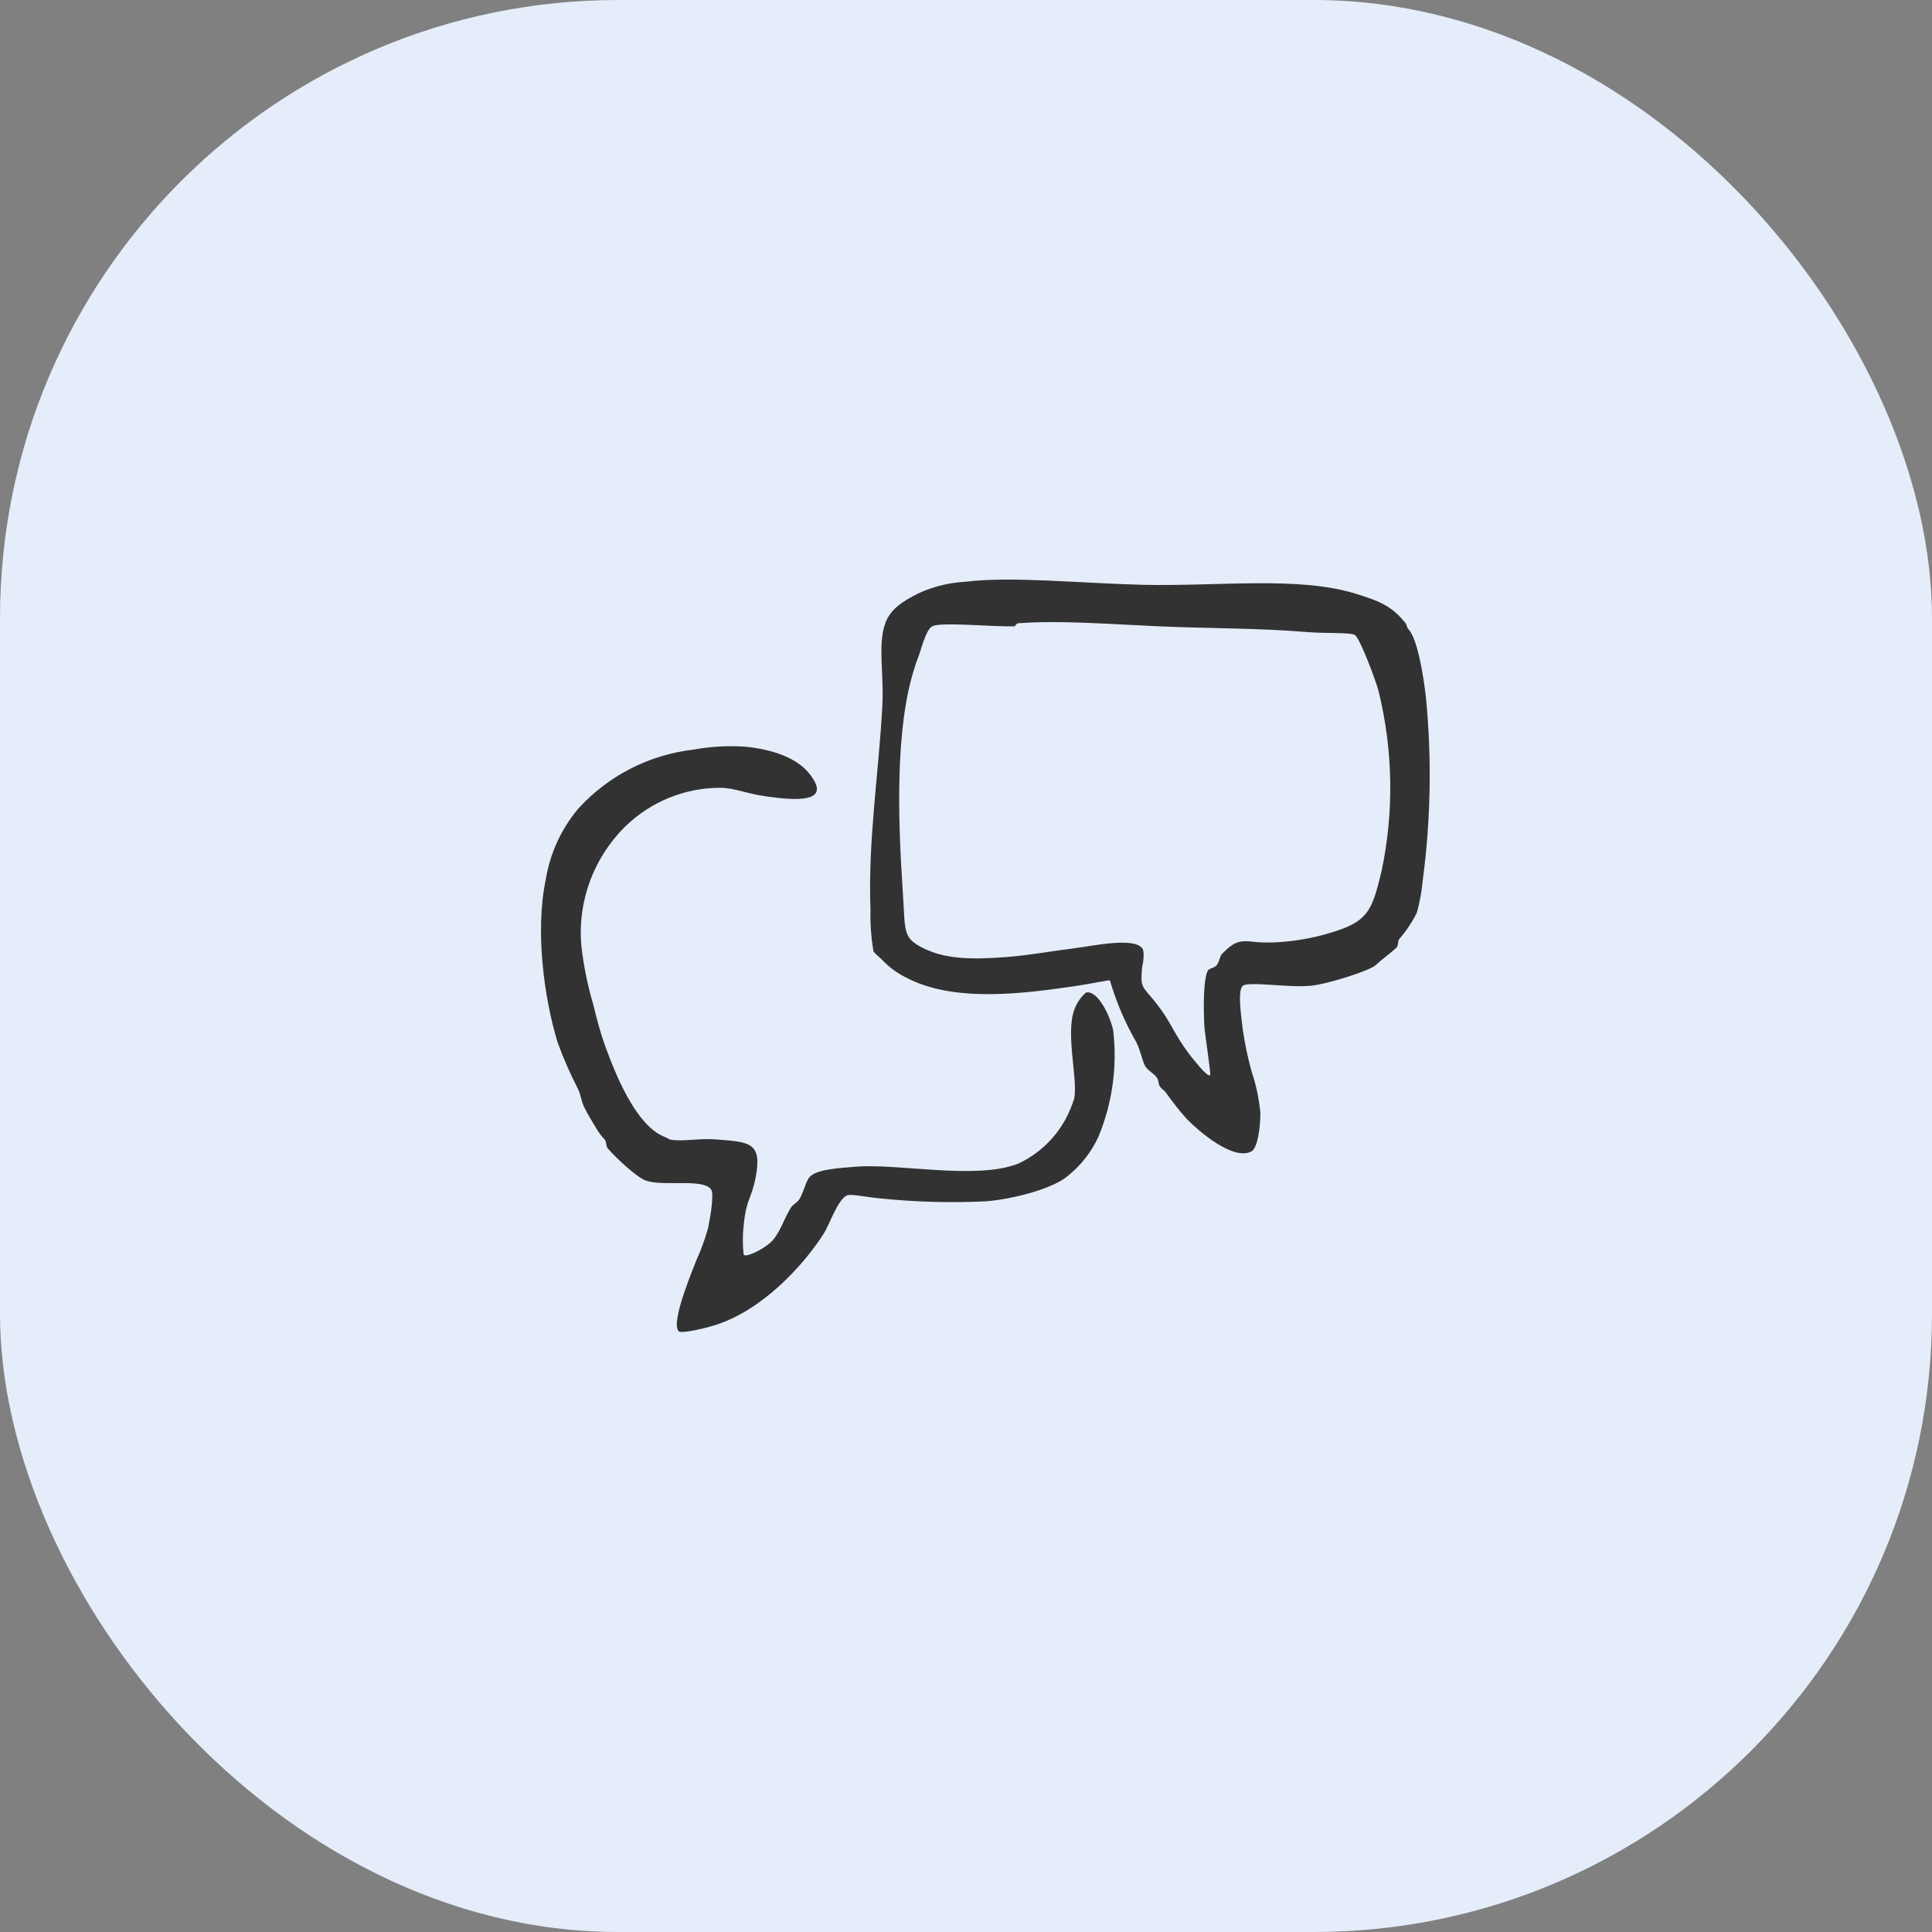 <svg xmlns="http://www.w3.org/2000/svg" fill="none" viewBox="0 0 30 30" height="30" width="30">
<rect x="0" y="0" width="30" height="30" fill="#808080" stroke="none"/>
<rect fill="#E5EDFB" rx="9.6" height="30" width="30"></rect>
<path fill="#323232" d="M22.141 10.822C22.097 10.442 22.005 9.913 21.869 9.768C21.84 9.736 21.852 9.712 21.824 9.675C21.61 9.411 21.435 9.338 21.043 9.217C20.163 8.945 18.916 9.107 17.74 9.081C16.762 9.056 15.699 8.945 14.986 9.034C14.732 9.048 14.482 9.11 14.252 9.218C14.027 9.332 13.827 9.455 13.747 9.677C13.626 10.007 13.728 10.461 13.701 10.962C13.645 12.008 13.476 13.052 13.517 14.128C13.511 14.343 13.527 14.558 13.563 14.77C13.575 14.801 13.679 14.883 13.699 14.906C13.805 15.018 13.929 15.11 14.067 15.178C14.807 15.57 15.868 15.432 16.683 15.314C16.904 15.283 17.217 15.215 17.234 15.223C17.285 15.394 17.346 15.563 17.416 15.728C17.484 15.885 17.561 16.038 17.646 16.186C17.712 16.322 17.74 16.48 17.782 16.553C17.824 16.627 17.918 16.665 17.966 16.737C17.995 16.778 17.985 16.838 18.012 16.873C18.039 16.909 18.076 16.929 18.103 16.964C18.203 17.106 18.31 17.243 18.425 17.372C18.624 17.577 19.16 18.032 19.435 17.877C19.526 17.826 19.571 17.515 19.571 17.281C19.55 17.062 19.505 16.846 19.435 16.638C19.376 16.427 19.331 16.212 19.299 15.996C19.272 15.766 19.213 15.38 19.299 15.307C19.384 15.235 20.029 15.341 20.353 15.307C20.636 15.277 21.278 15.068 21.363 14.986C21.447 14.905 21.625 14.774 21.685 14.714C21.719 14.676 21.7 14.62 21.73 14.578C21.838 14.454 21.929 14.317 22.002 14.17C22.047 14.005 22.077 13.836 22.093 13.665C22.218 12.723 22.234 11.768 22.141 10.822ZM21.452 13.531C21.301 14.155 21.243 14.316 20.627 14.494C20.372 14.569 20.11 14.614 19.846 14.63C19.739 14.637 19.632 14.637 19.525 14.63C19.269 14.601 19.19 14.593 18.974 14.813C18.94 14.849 18.933 14.95 18.883 14.997C18.832 15.045 18.77 15.027 18.747 15.088C18.692 15.224 18.684 15.565 18.7 15.915C18.7 16.007 18.808 16.68 18.791 16.695C18.749 16.738 18.512 16.423 18.47 16.374C18.217 16.037 18.198 15.894 17.966 15.594C17.733 15.295 17.702 15.362 17.737 14.997C17.737 15.026 17.785 14.788 17.737 14.725C17.601 14.548 16.964 14.69 16.681 14.725C16.317 14.77 15.975 14.835 15.626 14.861C15.057 14.905 14.673 14.888 14.34 14.725C14.007 14.562 14.06 14.453 14.019 13.853C13.941 12.702 13.899 11.295 14.203 10.365C14.216 10.319 14.231 10.273 14.249 10.229C14.295 10.127 14.37 9.776 14.479 9.724C14.624 9.653 15.447 9.739 15.763 9.724C15.755 9.724 15.783 9.681 15.809 9.678C16.461 9.63 17.183 9.689 17.966 9.724C18.748 9.76 19.521 9.75 20.305 9.815C20.591 9.84 20.967 9.815 21.04 9.862C21.114 9.908 21.356 10.542 21.407 10.734C21.632 11.651 21.648 12.607 21.452 13.531ZM16.864 15.412C16.78 15.485 16.716 15.579 16.68 15.684C16.544 16.062 16.741 16.762 16.68 17.061C16.644 17.172 16.599 17.279 16.544 17.382C16.378 17.684 16.121 17.925 15.809 18.07C15.152 18.326 13.947 18.061 13.286 18.117C13.014 18.138 12.726 18.157 12.597 18.253C12.514 18.314 12.495 18.479 12.414 18.62C12.381 18.674 12.309 18.703 12.278 18.756C12.161 18.951 12.099 19.179 11.957 19.3C11.848 19.397 11.591 19.53 11.548 19.484C11.53 19.331 11.53 19.177 11.548 19.024C11.592 18.598 11.661 18.643 11.732 18.291C11.842 17.736 11.636 17.734 11.135 17.694C10.849 17.67 10.574 17.734 10.402 17.694C10.402 17.694 10.335 17.658 10.309 17.649C9.867 17.465 9.553 16.672 9.391 16.226C9.32 16.027 9.266 15.818 9.208 15.584C9.12 15.284 9.059 14.976 9.025 14.665C8.998 14.328 9.046 13.988 9.165 13.671C9.284 13.354 9.471 13.067 9.713 12.83C10.106 12.448 10.633 12.233 11.181 12.233C11.406 12.233 11.589 12.325 11.916 12.369C12.324 12.425 12.957 12.486 12.558 12.002C12.335 11.729 11.89 11.621 11.548 11.593C11.287 11.577 11.025 11.593 10.768 11.64C10.08 11.719 9.445 12.045 8.979 12.557C8.714 12.872 8.54 13.252 8.474 13.659C8.308 14.454 8.447 15.491 8.657 16.182C8.748 16.434 8.856 16.679 8.979 16.917C9.022 17.015 9.028 17.106 9.07 17.189C9.136 17.325 9.206 17.43 9.253 17.51C9.29 17.577 9.336 17.639 9.389 17.694C9.422 17.729 9.404 17.793 9.436 17.83C9.572 17.99 9.9 18.29 10.033 18.334C10.305 18.427 10.92 18.294 11.042 18.47C11.09 18.54 11.034 18.878 10.996 19.066C10.948 19.239 10.887 19.408 10.812 19.571C10.77 19.687 10.404 20.541 10.54 20.673C10.574 20.707 10.878 20.646 11.091 20.58C11.818 20.359 12.46 19.672 12.789 19.159C12.878 19.023 13.008 18.621 13.155 18.561C13.222 18.536 13.464 18.591 13.66 18.608C14.209 18.665 14.761 18.68 15.313 18.654C15.764 18.616 16.385 18.445 16.597 18.246C16.794 18.085 16.951 17.881 17.057 17.65C17.273 17.128 17.352 16.559 17.285 15.997C17.236 15.771 17.047 15.374 16.864 15.412Z" clip-rule="evenodd" fill-rule="evenodd"></path>
</svg>
